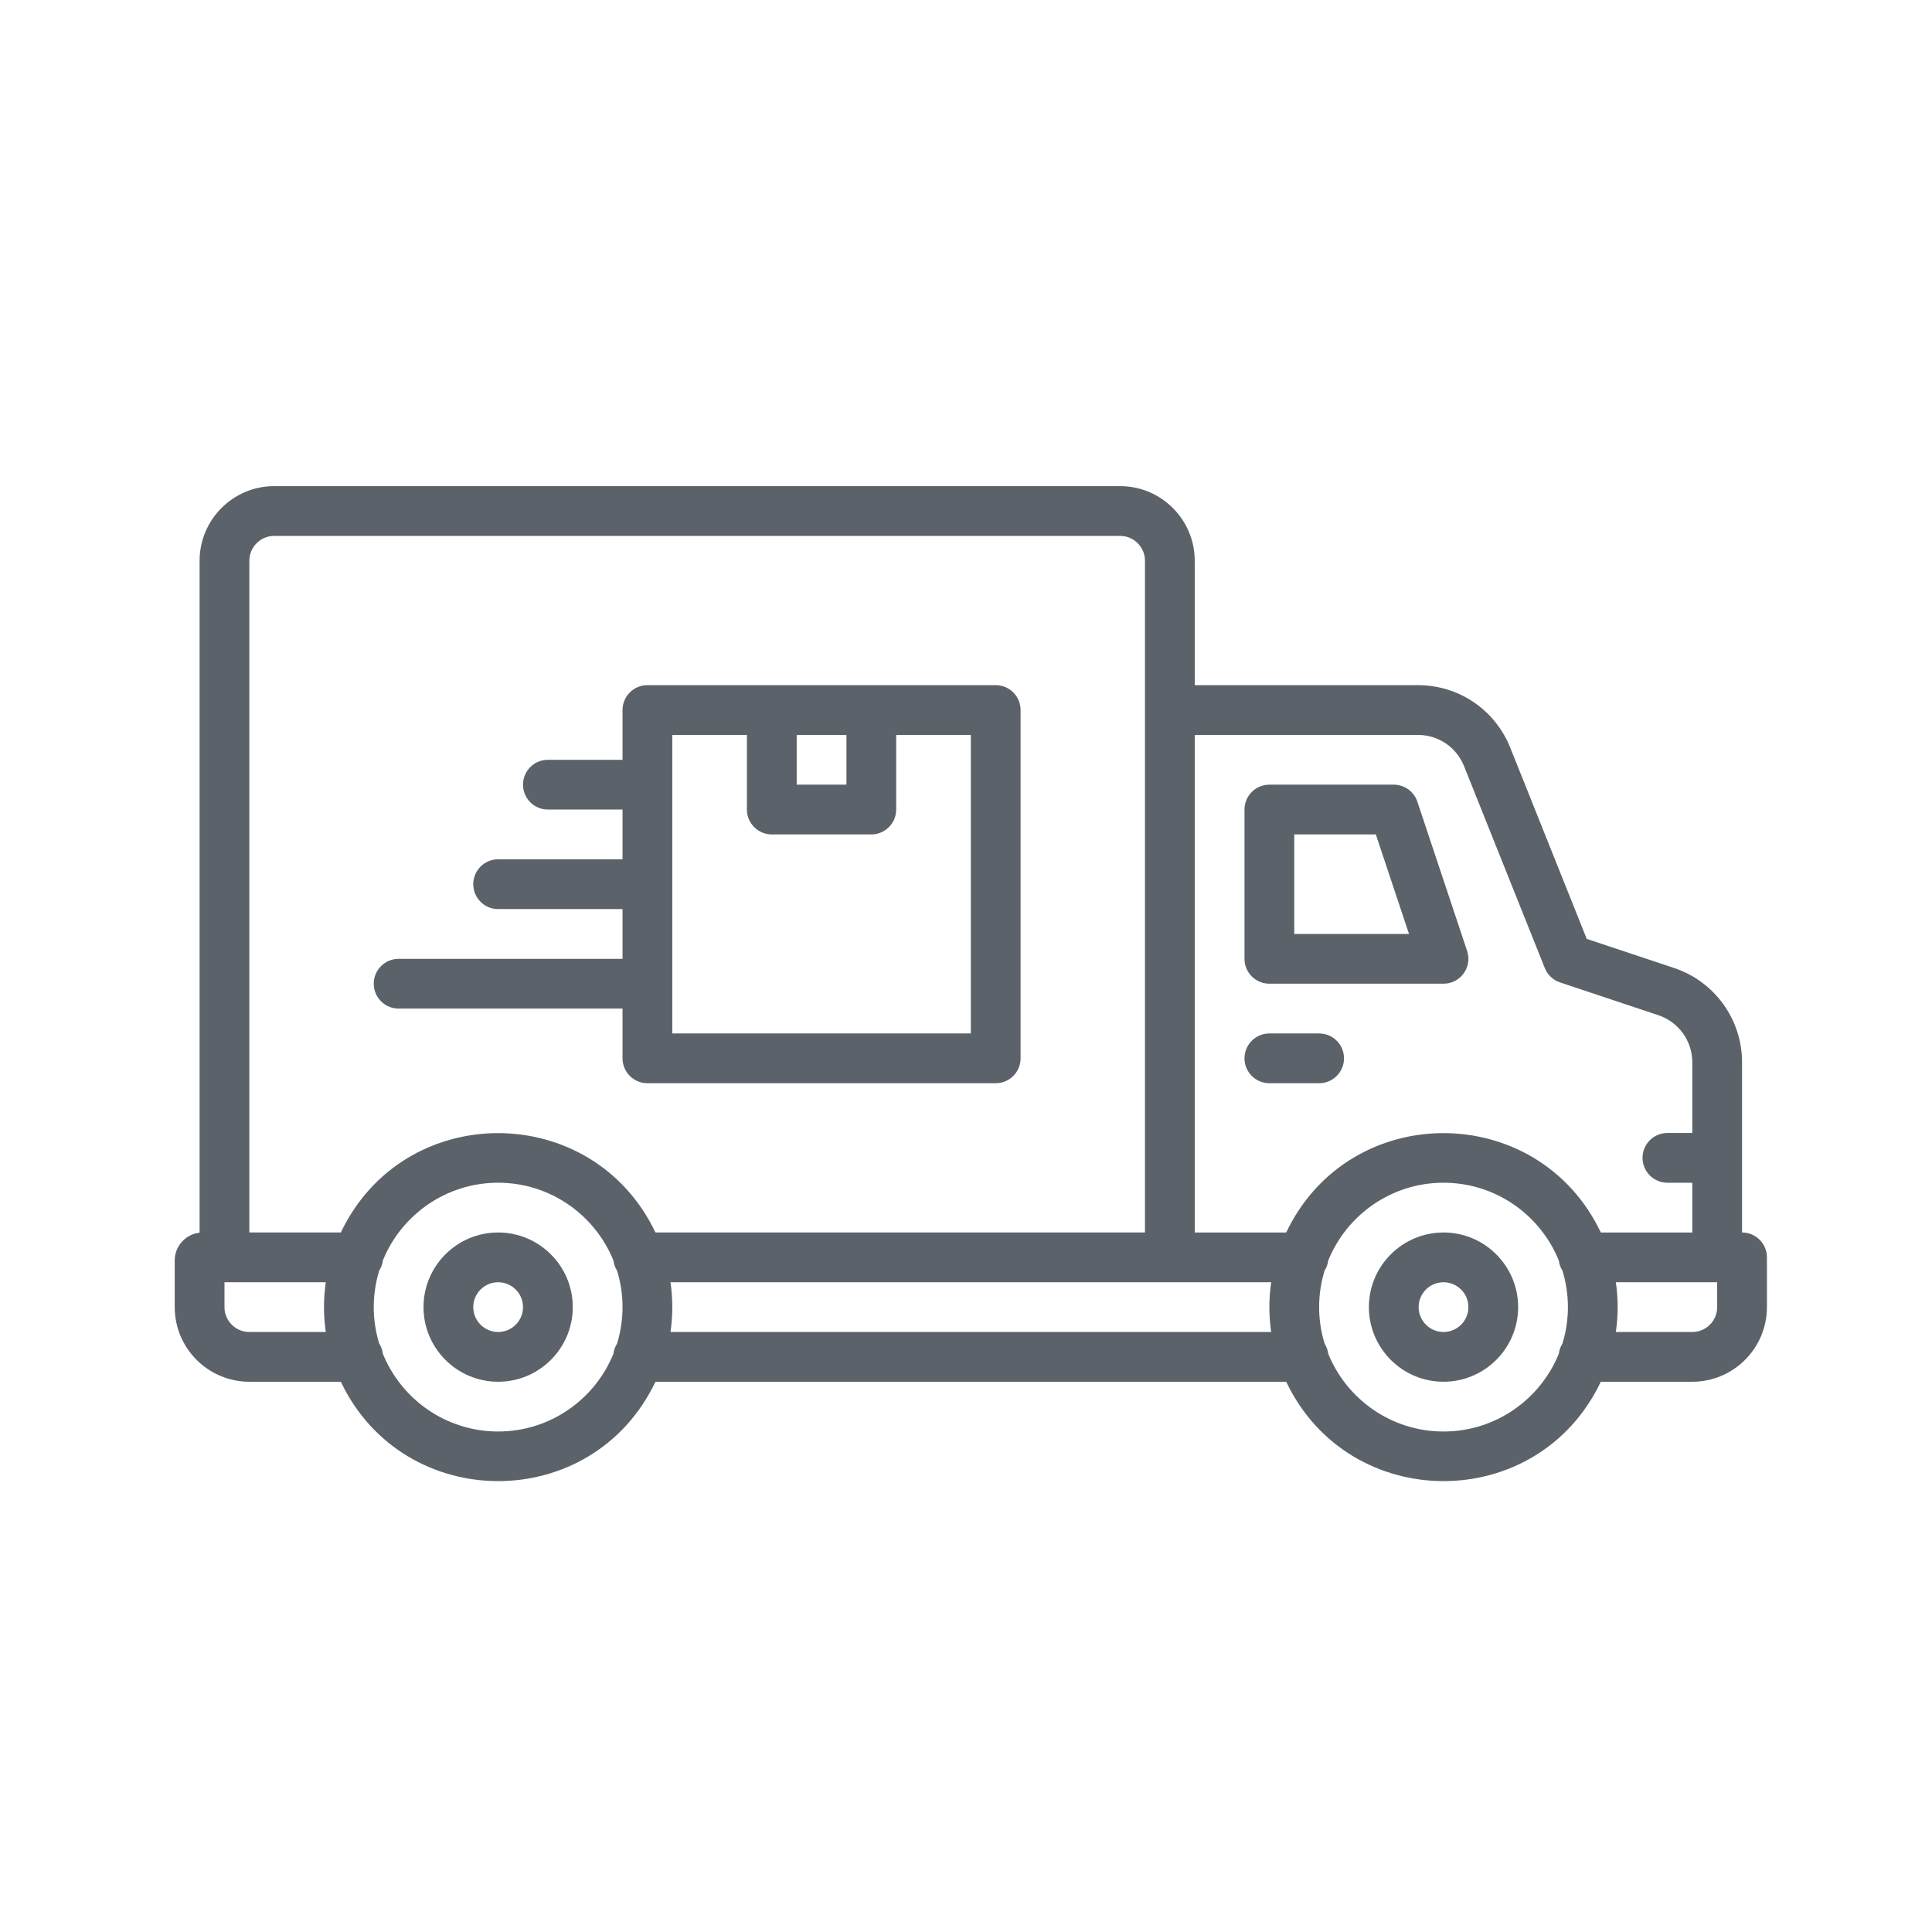 <svg version="1.1" id="Layer_1" xmlns="http://www.w3.org/2000/svg" xmlns:xlink="http://www.w3.org/1999/xlink" x="0px" y="0px"
	 width="400px" height="400px" viewBox="0 0 400 400" enable-background="new 0 0 400 400" xml:space="preserve">
<g>
	<path fill="#5c6269" d="M103.135,255.172c-8.521,0-15.452,6.932-15.452,15.452s6.932,15.452,15.452,15.452
		s15.452-6.932,15.452-15.452S111.655,255.172,103.135,255.172z M103.135,275.776c-2.84,0-5.151-2.311-5.151-5.151
		s2.311-5.151,5.151-5.151s5.151,2.311,5.151,5.151S105.975,275.776,103.135,275.776z"/>
	<path fill="#5c6269" d="M298.865,255.172c-8.521,0-15.452,6.932-15.452,15.452s6.932,15.452,15.452,15.452
		c8.521,0,15.452-6.932,15.452-15.452S307.386,255.172,298.865,255.172z M298.865,275.776c-2.84,0-5.151-2.311-5.151-5.151
		s2.311-5.151,5.151-5.151c2.84,0,5.151,2.311,5.151,5.151S301.706,275.776,298.865,275.776z"/>
	<path fill="#5c6269" d="M360.675,255.172v-35.22c0-8.883-5.661-16.738-14.088-19.546l-18.072-6.024l-15.83-39.577
		c-3.147-7.867-10.656-12.951-19.129-12.951h-46.198V116.1c0-8.521-6.932-15.452-15.452-15.452H56.777
		c-8.521,0-15.452,6.932-15.452,15.452v139.11c-2.893,0.322-5.151,2.779-5.151,5.757v9.658c0,8.521,6.932,15.452,15.452,15.452
		h18.938c13.049,27.392,52.054,27.469,65.139,0h130.592c13.049,27.392,52.054,27.469,65.139,0h18.939
		c8.521,0,15.452-6.932,15.452-15.452v-10.302C365.826,257.478,363.52,255.172,360.675,255.172z M293.554,152.156
		c4.237,0,7.991,2.542,9.565,6.476l16.718,41.795c0.563,1.407,1.716,2.494,3.154,2.973l20.339,6.78
		c4.213,1.404,7.044,5.332,7.044,9.773v14.617h-5.151c-2.845,0-5.151,2.306-5.151,5.151c0,2.845,2.306,5.151,5.151,5.151h5.151
		v10.302h-18.938c-13.049-27.392-52.054-27.469-65.139,0h-18.938V152.157L293.554,152.156L293.554,152.156z M56.777,110.95h175.128
		c2.84,0,5.151,2.311,5.151,5.151v139.072H135.704c-13.049-27.392-52.054-27.469-65.139,0H51.626V116.1
		C51.626,113.26,53.937,110.95,56.777,110.95z M51.626,275.776c-2.84,0-5.151-2.311-5.151-5.151v-5.151h20.977
		c-0.498,3.463-0.498,6.832,0,10.302H51.626z M103.135,296.379c-10.785,0-20.036-6.666-23.866-16.092
		c-0.095-0.768-0.36-1.483-0.755-2.108c-1.51-4.911-1.512-10.192,0-15.109c0.395-0.625,0.66-1.339,0.755-2.108
		c3.83-9.426,13.082-16.092,23.866-16.092s20.036,6.666,23.866,16.092c0.095,0.768,0.36,1.483,0.755,2.108
		c1.51,4.91,1.512,10.192,0,15.109c-0.395,0.625-0.66,1.339-0.755,2.108C123.171,289.712,113.919,296.379,103.135,296.379z
		 M138.816,275.776c0.498-3.463,0.498-6.832,0-10.302h124.367c-0.498,3.463-0.498,6.832,0,10.302H138.816z M298.865,296.379
		c-10.785,0-20.036-6.666-23.866-16.092c-0.095-0.768-0.36-1.483-0.755-2.108c-1.51-4.911-1.512-10.192,0-15.109
		c0.395-0.625,0.66-1.339,0.755-2.108c3.83-9.426,13.082-16.092,23.866-16.092s20.036,6.666,23.866,16.092
		c0.095,0.768,0.36,1.483,0.755,2.108c1.51,4.91,1.512,10.192,0,15.109c-0.395,0.625-0.66,1.339-0.755,2.108
		C318.901,289.712,309.65,296.379,298.865,296.379z M355.524,270.625c0,2.84-2.311,5.151-5.151,5.151h-15.827
		c0.498-3.463,0.498-6.832,0-10.302h20.977V270.625z"/>
	<path fill="#5c6269" d="M262.81,203.664h36.056c3.511,0,5.998-3.446,4.886-6.78L293.45,165.98
		c-0.701-2.103-2.669-3.522-4.886-3.522H262.81c-2.845,0-5.151,2.306-5.151,5.151v30.905
		C257.659,201.358,259.965,203.664,262.81,203.664z M267.961,172.759h16.891l6.868,20.603h-23.759V172.759z"/>
	<path fill="#5c6269" d="M273.111,213.966H262.81c-2.845,0-5.151,2.306-5.151,5.151c0,2.845,2.306,5.151,5.151,5.151h10.302
		c2.845,0,5.151-2.306,5.151-5.151C278.262,216.272,275.956,213.966,273.111,213.966z"/>
	<path fill="#5c6269" d="M82.531,208.815h46.357v10.302c0,2.845,2.306,5.151,5.151,5.151h72.111c2.845,0,5.151-2.306,5.151-5.151
		v-72.111c0-2.845-2.306-5.151-5.151-5.151c-15.043,0-57.074,0-72.111,0c-2.845,0-5.151,2.306-5.151,5.151v10.302h-15.452
		c-2.845,0-5.151,2.306-5.151,5.151c0,2.845,2.306,5.151,5.151,5.151h15.452v10.302h-25.754c-2.845,0-5.151,2.306-5.151,5.151
		c0,2.845,2.306,5.151,5.151,5.151h25.754v10.302H82.531c-2.845,0-5.151,2.306-5.151,5.151S79.687,208.815,82.531,208.815z
		 M175.246,152.156v10.302h-10.302v-10.302H175.246z M139.19,152.156h15.452v15.452c0,2.845,2.306,5.151,5.151,5.151h20.603
		c2.845,0,5.151-2.306,5.151-5.151v-15.452H201v61.81h-61.81V152.156z"/>
</g>
</svg>
